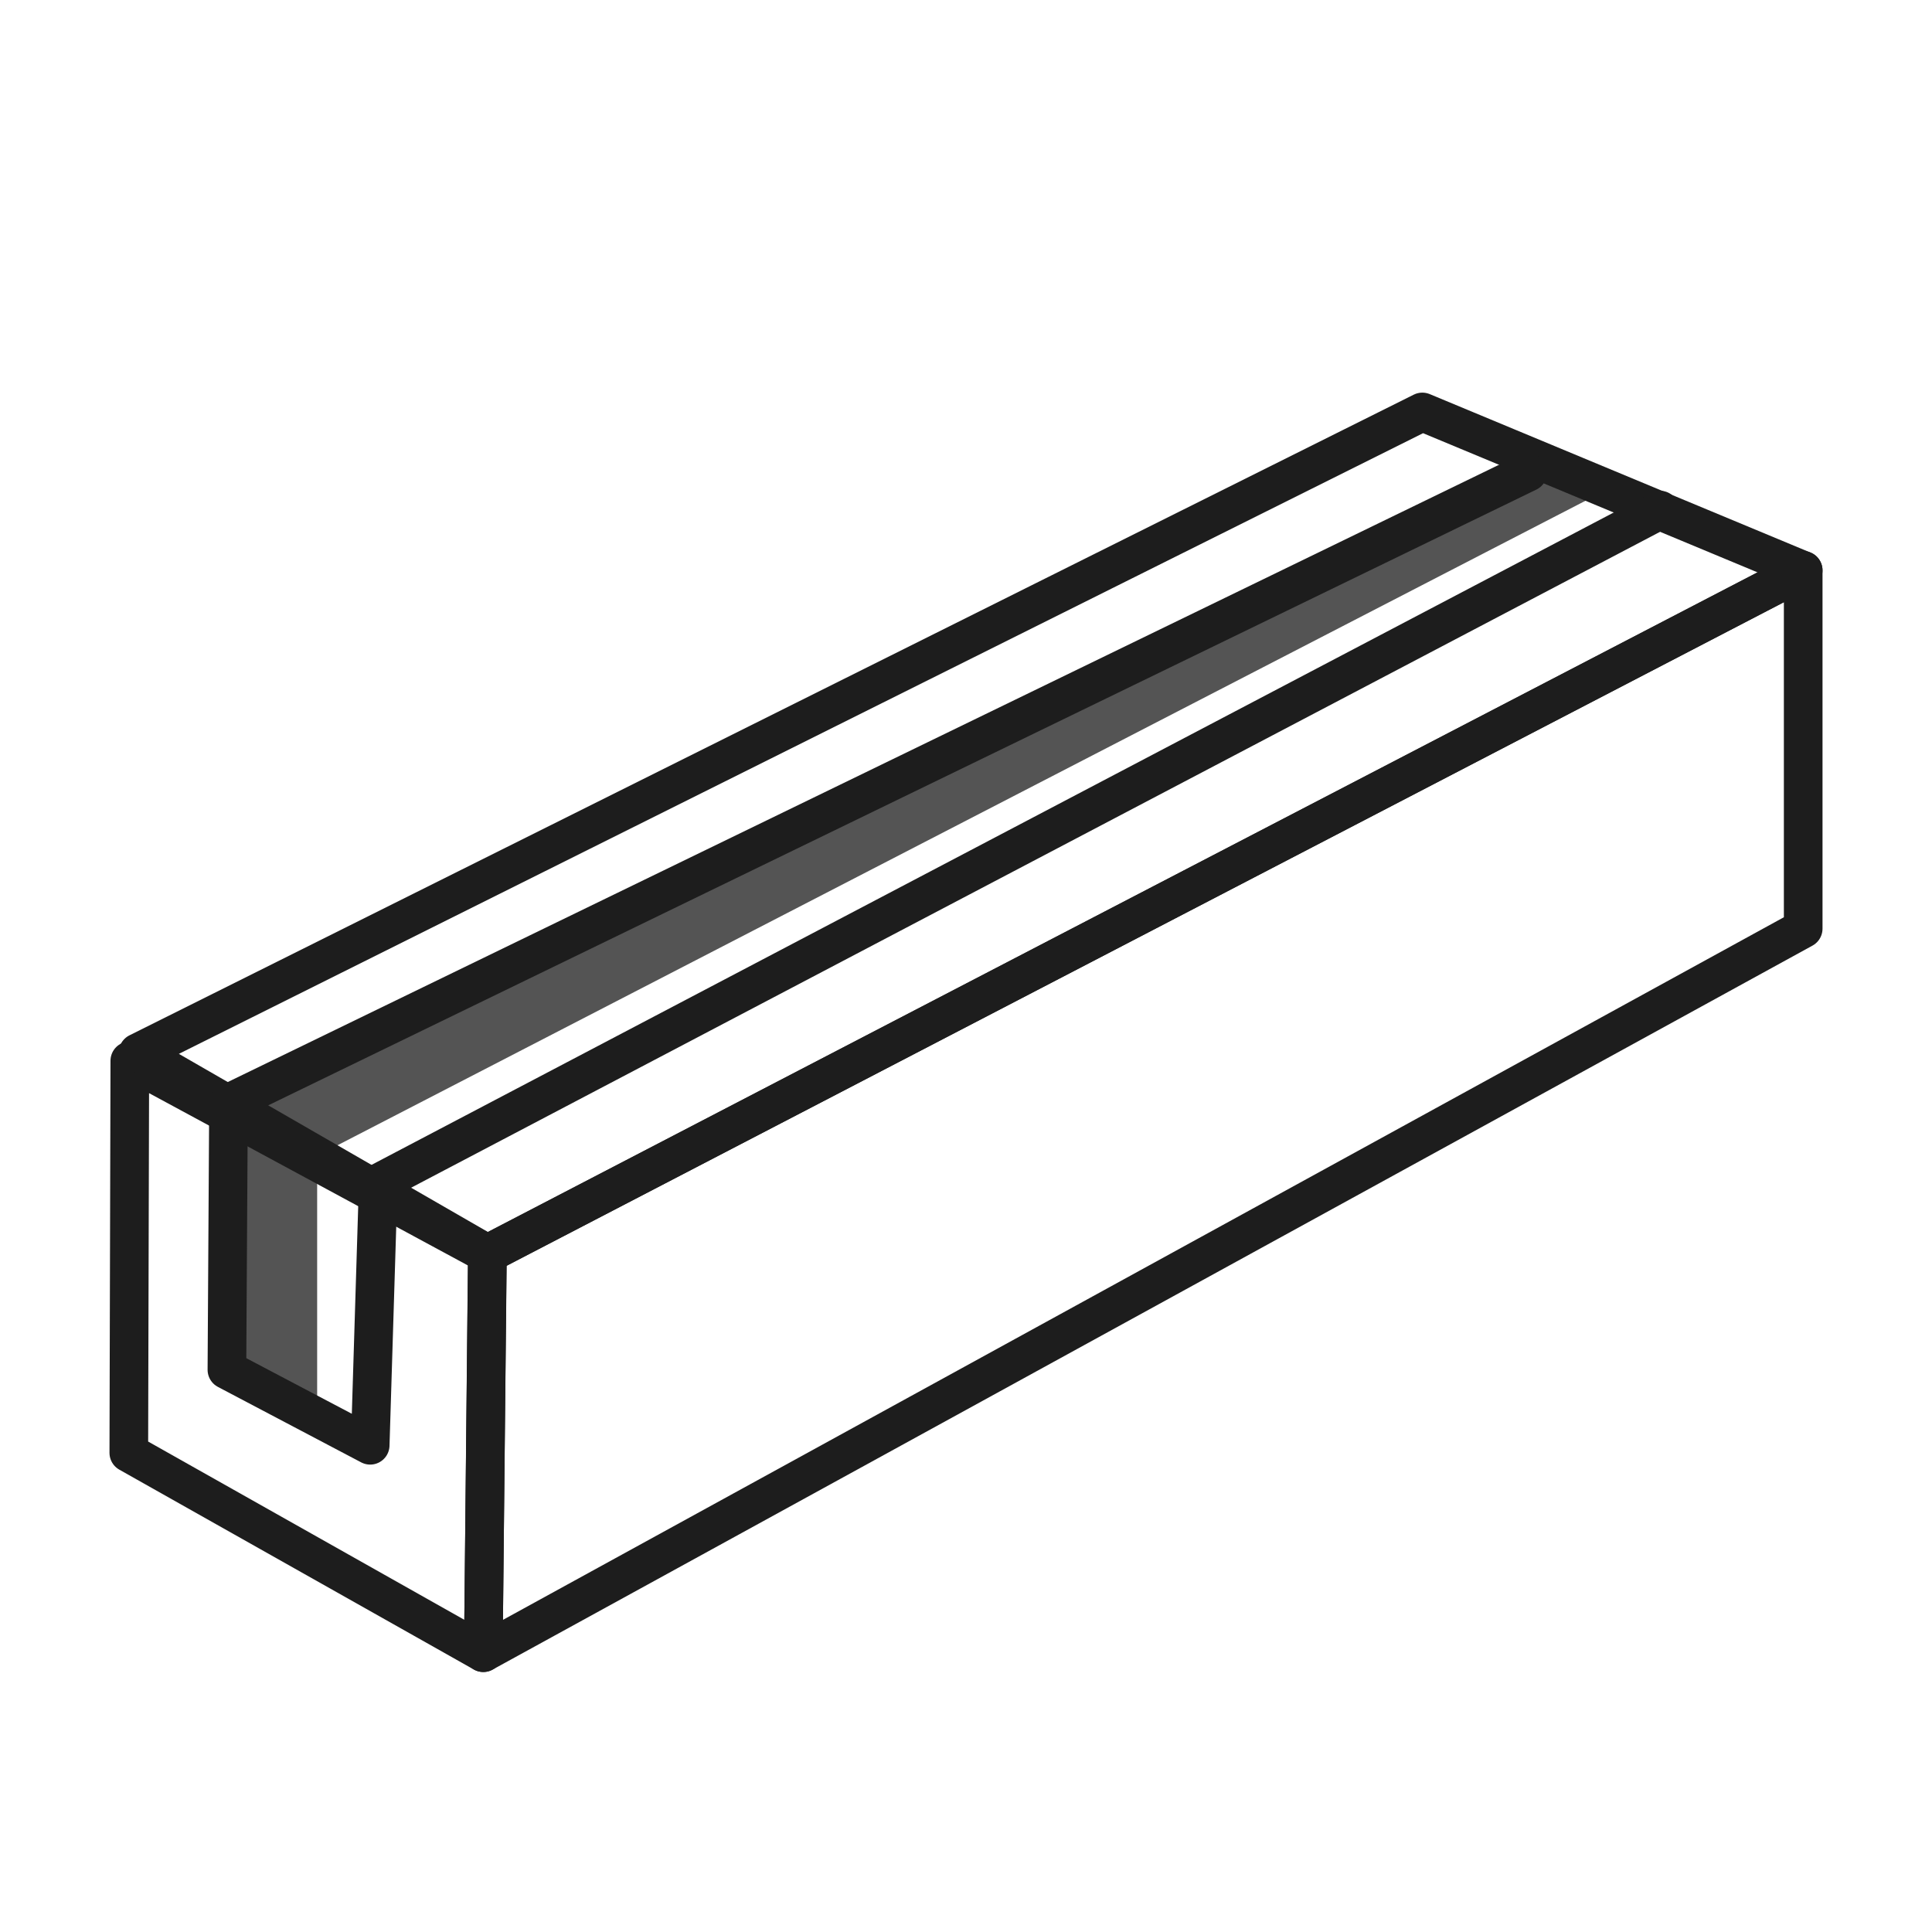 <svg xmlns="http://www.w3.org/2000/svg" xmlns:xlink="http://www.w3.org/1999/xlink" width="100" zoomAndPan="magnify" viewBox="0 0 75 75" height="100" preserveAspectRatio="xMidYMid meet" version="1.0"><path fill="#545454" d="M 61.605 19.41 L 12.312 44.867 L 12.312 54.891 L 8.367 53.176 L 8.871 42.824 L 59.312 18.332 Z M 61.605 19.41 " fill-opacity="1" fill-rule="nonzero"/><path stroke-linecap="round" transform="matrix(0.75, 0, 0, 0.75, 0, -0)" fill="none" stroke-linejoin="round" d="M 25.229 64.906 L 25.016 85.542 L 93.333 48.068 L 93.333 29.521 Z M 25.229 64.906 " stroke="#1d1d1d" stroke-width="2" stroke-opacity="1" stroke-miterlimit="4"/><path stroke-linecap="round" transform="matrix(0.75, 0, 0, 0.75, 0, -0)" fill="none" stroke-linejoin="round" d="M 6.667 75.198 L 25.016 85.542 L 25.224 64.906 L 6.719 54.906 Z M 6.667 75.198 " stroke="#1d1d1d" stroke-width="2" stroke-opacity="1" stroke-miterlimit="4"/><path stroke-linecap="round" transform="matrix(0.75, 0, 0, 0.75, 0, -0)" fill="none" stroke-linejoin="round" d="M 73.62 21.323 L 93.333 29.526 L 25.229 64.906 L 7.146 54.484 Z M 73.62 21.323 " stroke="#1d1d1d" stroke-width="2" stroke-opacity="1" stroke-miterlimit="4"/><path stroke-linecap="round" transform="matrix(0.75, 0, 0, 0.75, 0, -0)" fill="none" stroke-linejoin="round" d="M 85.917 26.401 L 19.578 61.24 L 19.161 74.807 L 11.745 70.901 L 11.828 57.099 L 79.083 24.443 " stroke="#1d1d1d" stroke-width="2" stroke-opacity="1" stroke-miterlimit="4"/></svg>